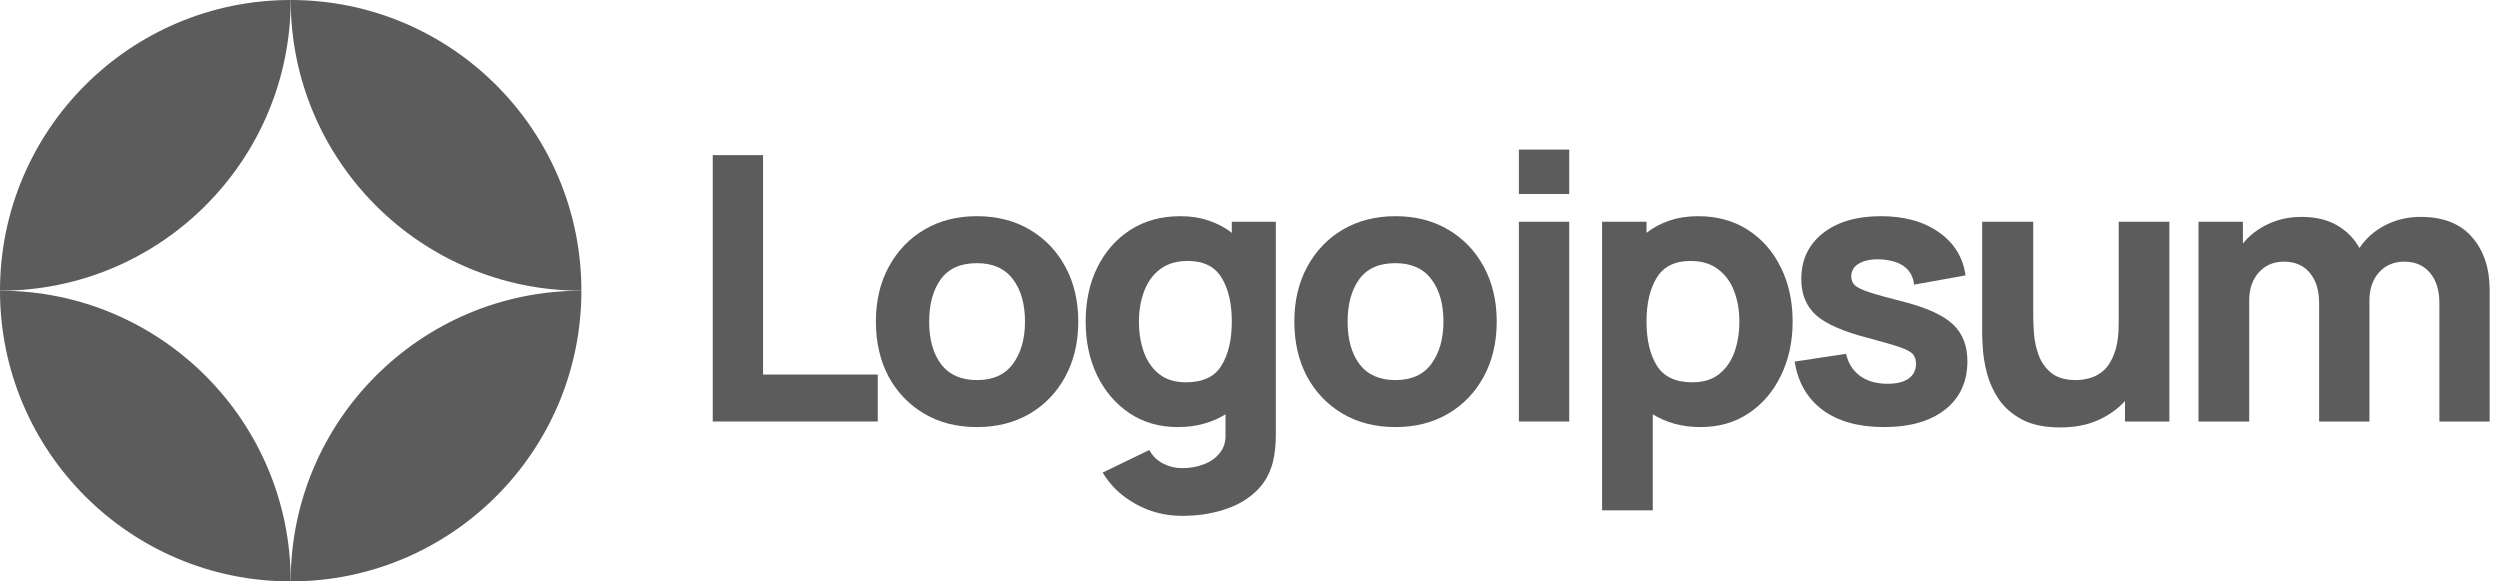 <svg width="129" height="30" viewBox="0 0 129 30" fill="none" xmlns="http://www.w3.org/2000/svg">
<g clip-path="url(#clip0_6587_5710)">
<path d="M36.778 21.75H45.292V19.326H39.374V8.005H36.778V21.75Z" fill="#5C5C5C"/>
<path d="M50.408 22.037C51.439 22.037 52.346 21.808 53.129 21.349C53.918 20.885 54.532 20.245 54.971 19.431C55.416 18.61 55.639 17.665 55.639 16.596C55.639 15.533 55.419 14.594 54.98 13.78C54.541 12.959 53.927 12.316 53.138 11.852C52.355 11.387 51.445 11.155 50.408 11.155C49.39 11.155 48.489 11.384 47.707 11.842C46.924 12.3 46.31 12.94 45.864 13.761C45.419 14.575 45.196 15.52 45.196 16.596C45.196 17.658 45.413 18.6 45.845 19.421C46.285 20.236 46.895 20.875 47.678 21.34C48.461 21.804 49.371 22.037 50.408 22.037ZM50.408 19.612C49.6 19.612 48.986 19.342 48.566 18.801C48.152 18.253 47.945 17.518 47.945 16.596C47.945 15.698 48.143 14.973 48.537 14.419C48.938 13.859 49.562 13.579 50.408 13.579C51.229 13.579 51.846 13.853 52.26 14.4C52.68 14.947 52.89 15.679 52.89 16.596C52.89 17.48 52.683 18.206 52.27 18.772C51.862 19.332 51.242 19.612 50.408 19.612Z" fill="#5C5C5C"/>
<path d="M60.774 22.037C61.257 22.037 61.703 21.979 62.11 21.865C62.524 21.75 62.899 21.588 63.236 21.378V22.418C63.249 22.8 63.15 23.118 62.94 23.373C62.737 23.634 62.463 23.828 62.12 23.955C61.776 24.089 61.41 24.156 61.022 24.156C60.659 24.156 60.322 24.076 60.01 23.917C59.705 23.758 59.469 23.526 59.304 23.22L56.898 24.385C57.293 25.053 57.856 25.591 58.588 25.998C59.32 26.412 60.124 26.618 61.003 26.618C61.76 26.618 62.463 26.517 63.112 26.313C63.761 26.116 64.309 25.814 64.754 25.406C65.206 24.999 65.515 24.48 65.68 23.85C65.737 23.628 65.775 23.402 65.794 23.172C65.82 22.95 65.833 22.711 65.833 22.457V11.441H63.561V12.014C63.211 11.74 62.813 11.53 62.368 11.384C61.929 11.231 61.442 11.155 60.907 11.155C59.921 11.155 59.062 11.39 58.33 11.861C57.598 12.332 57.029 12.978 56.621 13.799C56.22 14.613 56.02 15.546 56.02 16.596C56.02 17.627 56.217 18.552 56.612 19.373C57.013 20.194 57.569 20.843 58.282 21.321C58.995 21.798 59.825 22.037 60.774 22.037ZM61.194 19.727C60.634 19.727 60.175 19.587 59.819 19.307C59.463 19.027 59.199 18.651 59.027 18.18C58.855 17.703 58.769 17.175 58.769 16.596C58.769 16.023 58.858 15.501 59.036 15.03C59.215 14.553 59.488 14.174 59.857 13.894C60.233 13.608 60.71 13.465 61.289 13.465C62.104 13.465 62.686 13.754 63.036 14.333C63.386 14.906 63.561 15.66 63.561 16.596C63.561 17.531 63.383 18.288 63.026 18.867C62.676 19.44 62.066 19.727 61.194 19.727Z" fill="#5C5C5C"/>
<path d="M72 22.037C73.031 22.037 73.938 21.808 74.72 21.349C75.509 20.885 76.124 20.245 76.562 19.431C77.008 18.61 77.231 17.665 77.231 16.596C77.231 15.533 77.012 14.594 76.572 13.78C76.133 12.959 75.519 12.316 74.73 11.852C73.947 11.387 73.037 11.155 72 11.155C70.982 11.155 70.081 11.384 69.299 11.842C68.516 12.3 67.902 12.94 67.456 13.761C67.011 14.575 66.788 15.52 66.788 16.596C66.788 17.658 67.004 18.6 67.437 19.421C67.876 20.236 68.487 20.875 69.27 21.34C70.053 21.804 70.963 22.037 72 22.037ZM72 19.612C71.192 19.612 70.578 19.342 70.158 18.801C69.744 18.253 69.537 17.518 69.537 16.596C69.537 15.698 69.734 14.973 70.129 14.419C70.53 13.859 71.153 13.579 72 13.579C72.821 13.579 73.438 13.853 73.852 14.4C74.272 14.947 74.482 15.679 74.482 16.596C74.482 17.48 74.275 18.206 73.861 18.772C73.454 19.332 72.834 19.612 72 19.612Z" fill="#5C5C5C"/>
<path d="M78.375 10.009H80.972V7.718H78.375V10.009ZM78.375 21.75H80.972V11.441H78.375V21.75Z" fill="#5C5C5C"/>
<path d="M82.668 26.332H85.284V21.378C85.621 21.588 85.993 21.75 86.4 21.865C86.814 21.979 87.263 22.037 87.747 22.037C88.695 22.037 89.526 21.798 90.238 21.321C90.951 20.843 91.504 20.194 91.899 19.373C92.3 18.552 92.5 17.627 92.5 16.596C92.5 15.546 92.297 14.613 91.89 13.799C91.489 12.978 90.922 12.332 90.19 11.861C89.458 11.39 88.6 11.155 87.613 11.155C87.079 11.155 86.589 11.231 86.143 11.384C85.704 11.53 85.309 11.74 84.96 12.014V11.441H82.668V26.332ZM87.327 19.727C86.461 19.727 85.851 19.44 85.494 18.867C85.138 18.288 84.96 17.531 84.96 16.596C84.96 15.66 85.135 14.906 85.485 14.333C85.841 13.754 86.423 13.465 87.231 13.465C87.811 13.465 88.284 13.608 88.653 13.894C89.029 14.174 89.306 14.553 89.484 15.03C89.662 15.501 89.751 16.023 89.751 16.596C89.751 17.175 89.665 17.703 89.493 18.18C89.322 18.651 89.058 19.027 88.701 19.307C88.345 19.587 87.887 19.727 87.327 19.727Z" fill="#5C5C5C"/>
<path d="M97.204 22.037C98.553 22.037 99.609 21.735 100.373 21.13C101.137 20.526 101.518 19.695 101.518 18.639C101.518 17.837 101.27 17.204 100.774 16.739C100.284 16.275 99.451 15.89 98.273 15.584C97.471 15.381 96.873 15.215 96.478 15.088C96.091 14.961 95.832 14.837 95.705 14.716C95.584 14.595 95.524 14.445 95.524 14.267C95.524 13.968 95.667 13.739 95.953 13.58C96.246 13.421 96.631 13.357 97.108 13.389C98.12 13.465 98.674 13.898 98.769 14.687L101.423 14.21C101.29 13.274 100.831 12.533 100.048 11.986C99.266 11.432 98.267 11.155 97.051 11.155C95.804 11.155 94.808 11.448 94.063 12.033C93.319 12.619 92.947 13.408 92.947 14.401C92.947 15.19 93.204 15.813 93.72 16.272C94.235 16.724 95.123 17.112 96.383 17.436C97.128 17.634 97.674 17.793 98.025 17.913C98.381 18.034 98.611 18.159 98.712 18.286C98.814 18.407 98.865 18.569 98.865 18.773C98.865 19.097 98.737 19.352 98.483 19.536C98.229 19.714 97.866 19.803 97.395 19.803C96.822 19.803 96.348 19.667 95.973 19.393C95.604 19.119 95.365 18.741 95.257 18.257L92.603 18.658C92.775 19.733 93.258 20.567 94.054 21.159C94.856 21.744 95.906 22.037 97.204 22.037Z" fill="#5C5C5C"/>
<path d="M106.308 22.055C107.053 22.055 107.702 21.931 108.256 21.683C108.809 21.435 109.274 21.104 109.649 20.691V21.75H111.94V11.441H109.325V16.672C109.325 17.308 109.251 17.824 109.105 18.218C108.965 18.606 108.784 18.902 108.561 19.106C108.338 19.303 108.1 19.437 107.845 19.507C107.591 19.577 107.352 19.612 107.129 19.612C106.576 19.612 106.146 19.488 105.841 19.24C105.542 18.991 105.325 18.683 105.191 18.314C105.058 17.945 104.978 17.579 104.953 17.216C104.927 16.847 104.915 16.545 104.915 16.309V11.441H102.28V17.226C102.28 17.397 102.293 17.671 102.318 18.046C102.344 18.422 102.417 18.839 102.538 19.297C102.659 19.749 102.859 20.185 103.139 20.605C103.426 21.025 103.823 21.371 104.333 21.645C104.841 21.919 105.5 22.055 106.308 22.055Z" fill="#5C5C5C"/>
<path d="M113.443 21.75H116.059V15.507C116.059 14.915 116.221 14.435 116.545 14.066C116.876 13.69 117.312 13.502 117.853 13.502C118.42 13.502 118.862 13.693 119.18 14.075C119.504 14.451 119.667 14.979 119.667 15.66V21.75H122.263V15.507C122.263 14.915 122.425 14.435 122.75 14.066C123.081 13.69 123.517 13.502 124.057 13.502C124.624 13.502 125.066 13.693 125.384 14.075C125.709 14.451 125.872 14.979 125.872 15.66V21.75H128.467V14.972C128.467 13.846 128.165 12.936 127.561 12.242C126.963 11.542 126.075 11.192 124.897 11.192C124.236 11.192 123.628 11.336 123.074 11.622C122.521 11.908 122.079 12.3 121.747 12.796C121.48 12.312 121.099 11.924 120.602 11.632C120.106 11.339 119.488 11.192 118.75 11.192C118.126 11.192 117.554 11.316 117.032 11.565C116.51 11.806 116.077 12.141 115.734 12.567V11.441H113.443V21.75Z" fill="#5C5C5C"/>
<path d="M15 0C6.716 0 0 6.716 0 15C8.284 15 15 8.284 15 0Z" fill="#5C5C5C"/>
<path d="M15 30C23.284 30 30 23.284 30 15C21.716 15 15 21.716 15 30Z" fill="#5C5C5C"/>
<path d="M15 0C23.284 0 30 6.716 30 15.001C21.716 15.001 15 8.285 15 0Z" fill="#5C5C5C"/>
<path d="M15 30C6.716 30 -7.24234e-07 23.284 0 15C8.284 15 15 21.716 15 30Z" fill="#5C5C5C"/>
</g>
<defs>
<clipPath id="clip0_6587_5710">
<rect width="129" height="30" fill="white"/>
</clipPath>
</defs>
</svg>
